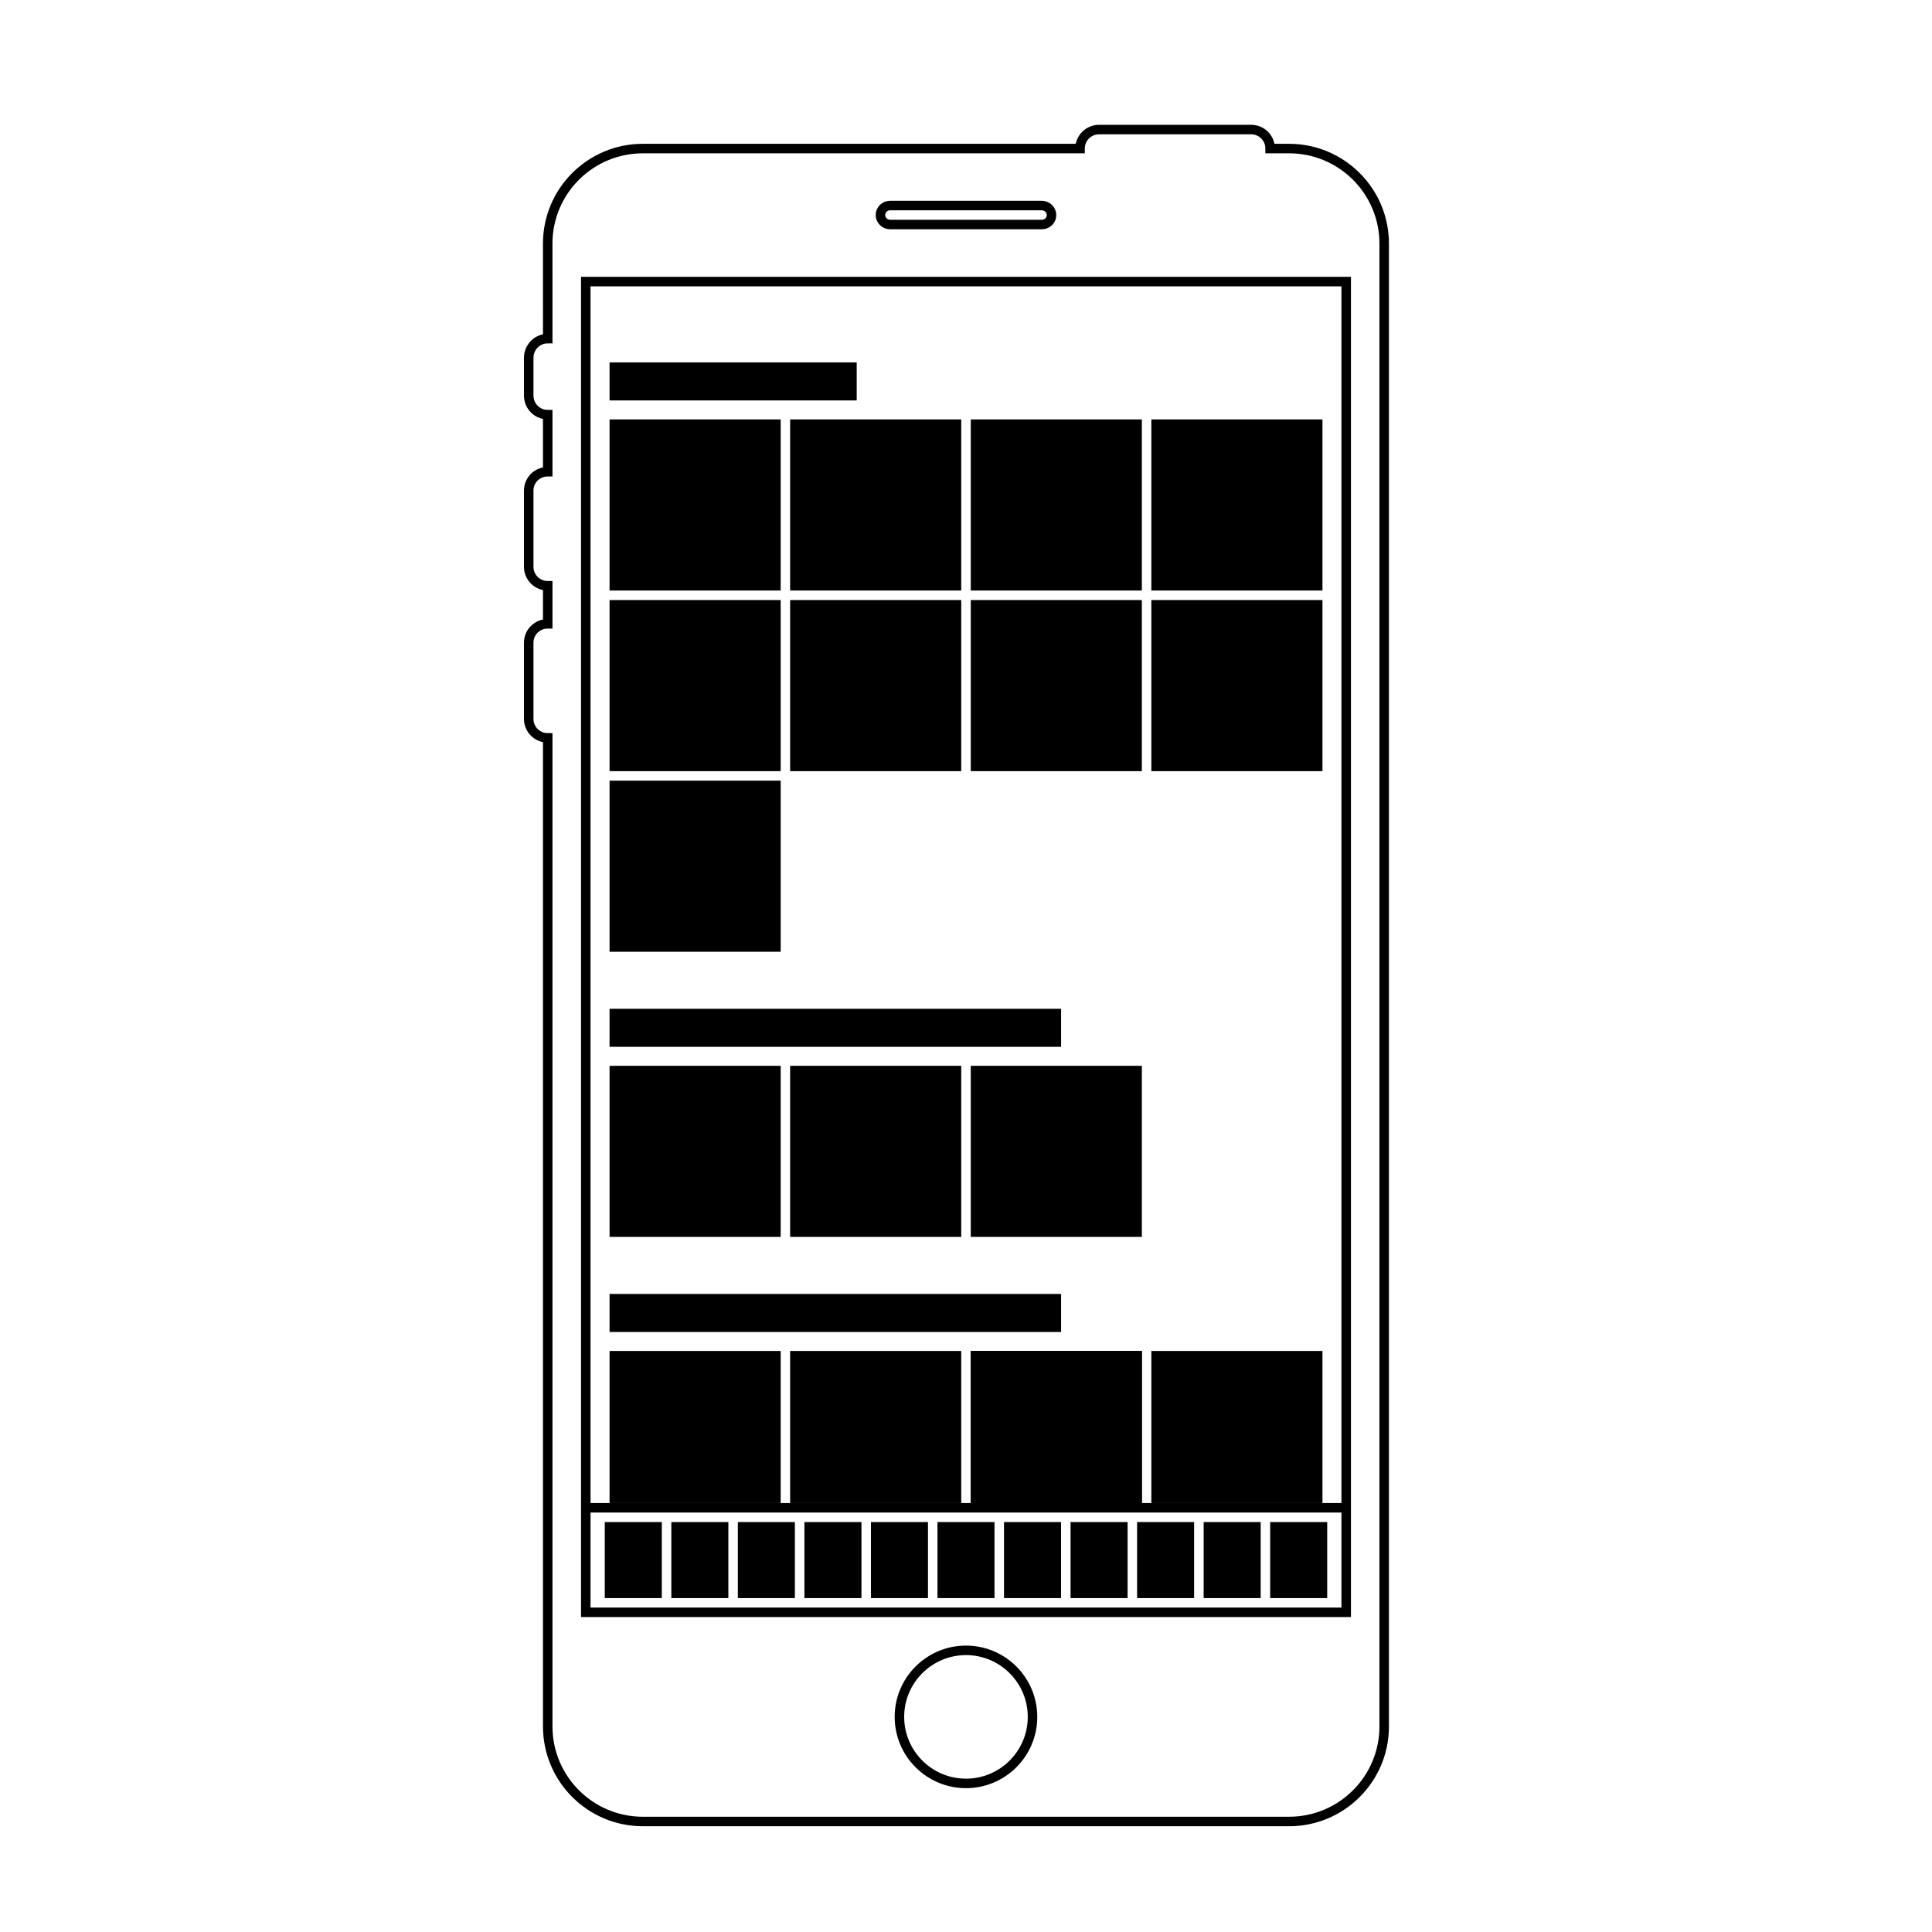 <?xml version="1.0" encoding="UTF-8"?>
<!-- Uploaded to: ICON Repo, www.iconrepo.com, Generator: ICON Repo Mixer Tools -->
<svg width="800px" height="800px" version="1.1" viewBox="144 144 512 512" xmlns="http://www.w3.org/2000/svg">
 <path transform="matrix(5.038 0 0 5.038 148.09 148.09)" d="m28 17c-0.556 0-1 0.452-1 1.01v1.981c0 0.566 0.448 1.01 1 1.01v3c-0.556 0-1 0.444-1 0.991v4.019c0 0.54 0.448 0.991 1 0.991v2c-0.556 0-1 0.444-1 0.991v4.019c0 0.54 0.448 0.991 1 0.991v52.001c0 2.758 2.241 4.999 5.005 4.999h33.991c2.762 0 5.004-2.238 5.004-4.999v-78.002c0-2.758-2.241-4.999-5.004-4.999h-0.996c0-0.556-0.446-0.999-0.996-0.999h-8.009c-0.54 0-0.996 0.447-0.996 0.999h-22.995c-2.763 0-5.005 2.238-5.005 4.999zm18.5 72.5c0-1.933 1.572-3.5 3.501-3.5 1.933 0 3.5 1.571 3.5 3.5 0 1.933-1.571 3.5-3.5 3.5-1.933 0-3.501-1.571-3.501-3.5zm-16.499-75.5h40v69.999h-40zm15.5-3.501c0-0.276 0.223-0.499 0.509-0.499h7.981c0.281 0 0.51 0.232 0.51 0.499 0 0.277-0.223 0.5-0.51 0.5h-7.981c-0.281 0-0.509-0.232-0.509-0.5z" fill="none" stroke="#000000" stroke-width=".5"/>
 <path d="m304.27 547.36h15.113v20.152h-15.113z" fill-rule="evenodd"/>
 <path d="m305.54 255.15h45.344v45.344h-45.344z" fill-rule="evenodd"/>
 <path d="m353.39 255.15h45.344v45.344h-45.344z" fill-rule="evenodd"/>
 <path d="m401.26 255.15h45.344v45.344h-45.344z" fill-rule="evenodd"/>
 <path d="m449.12 255.15h45.344v45.344h-45.344z" fill-rule="evenodd"/>
 <path d="m305.54 303.02h45.344v45.344h-45.344z" fill-rule="evenodd"/>
 <path d="m353.39 303.02h45.344v45.344h-45.344z" fill-rule="evenodd"/>
 <path d="m401.26 303.02h45.344v45.344h-45.344z" fill-rule="evenodd"/>
 <path d="m449.12 303.02h45.344v45.344h-45.344z" fill-rule="evenodd"/>
 <path d="m305.54 350.88h45.344v45.344h-45.344z" fill-rule="evenodd"/>
 <path d="m305.54 426.45h45.344v45.344h-45.344z" fill-rule="evenodd"/>
 <path d="m305.54 502.02h45.344v40.305h-45.344z" fill-rule="evenodd"/>
 <path d="m353.39 502.02h45.344v40.305h-45.344z" fill-rule="evenodd"/>
 <path d="m401.26 502.02h45.344v40.305h-45.344z" fill-rule="evenodd"/>
 <path d="m401.26 502.02h45.344v40.305h-45.344z" fill-rule="evenodd"/>
 <path d="m449.12 502.02h45.344v40.305h-45.344z" fill-rule="evenodd"/>
 <path d="m353.39 426.45h45.344v45.344h-45.344z" fill-rule="evenodd"/>
 <path d="m401.26 426.45h45.344v45.344h-45.344z" fill-rule="evenodd"/>
 <path d="m321.91 547.36h15.113v20.152h-15.113z" fill-rule="evenodd"/>
 <path d="m339.54 547.36h15.113v20.152h-15.113z" fill-rule="evenodd"/>
 <path d="m357.18 547.36h15.113v20.152h-15.113z" fill-rule="evenodd"/>
 <path d="m374.81 547.36h15.113v20.152h-15.113z" fill-rule="evenodd"/>
 <path d="m392.44 547.36h15.113v20.152h-15.113z" fill-rule="evenodd"/>
 <path d="m410.07 547.36h15.113v20.152h-15.113z" fill-rule="evenodd"/>
 <path d="m427.71 547.36h15.113v20.152h-15.113z" fill-rule="evenodd"/>
 <path d="m445.34 547.36h15.113v20.152h-15.113z" fill-rule="evenodd"/>
 <path d="m462.98 547.36h15.113v20.152h-15.113z" fill-rule="evenodd"/>
 <path d="m480.61 547.36h15.113v20.152h-15.113z" fill-rule="evenodd"/>
 <path d="m305.54 240.04h65.496v10.078h-65.496z" fill-rule="evenodd"/>
 <path d="m305.54 411.34h119.66v10.078h-119.66z" fill-rule="evenodd"/>
 <path d="m305.54 486.91h119.66v10.078h-119.66z" fill-rule="evenodd"/>
 <path d="m299.24 542.32h201.52v2.519h-201.52z" fill-rule="evenodd"/>
</svg>